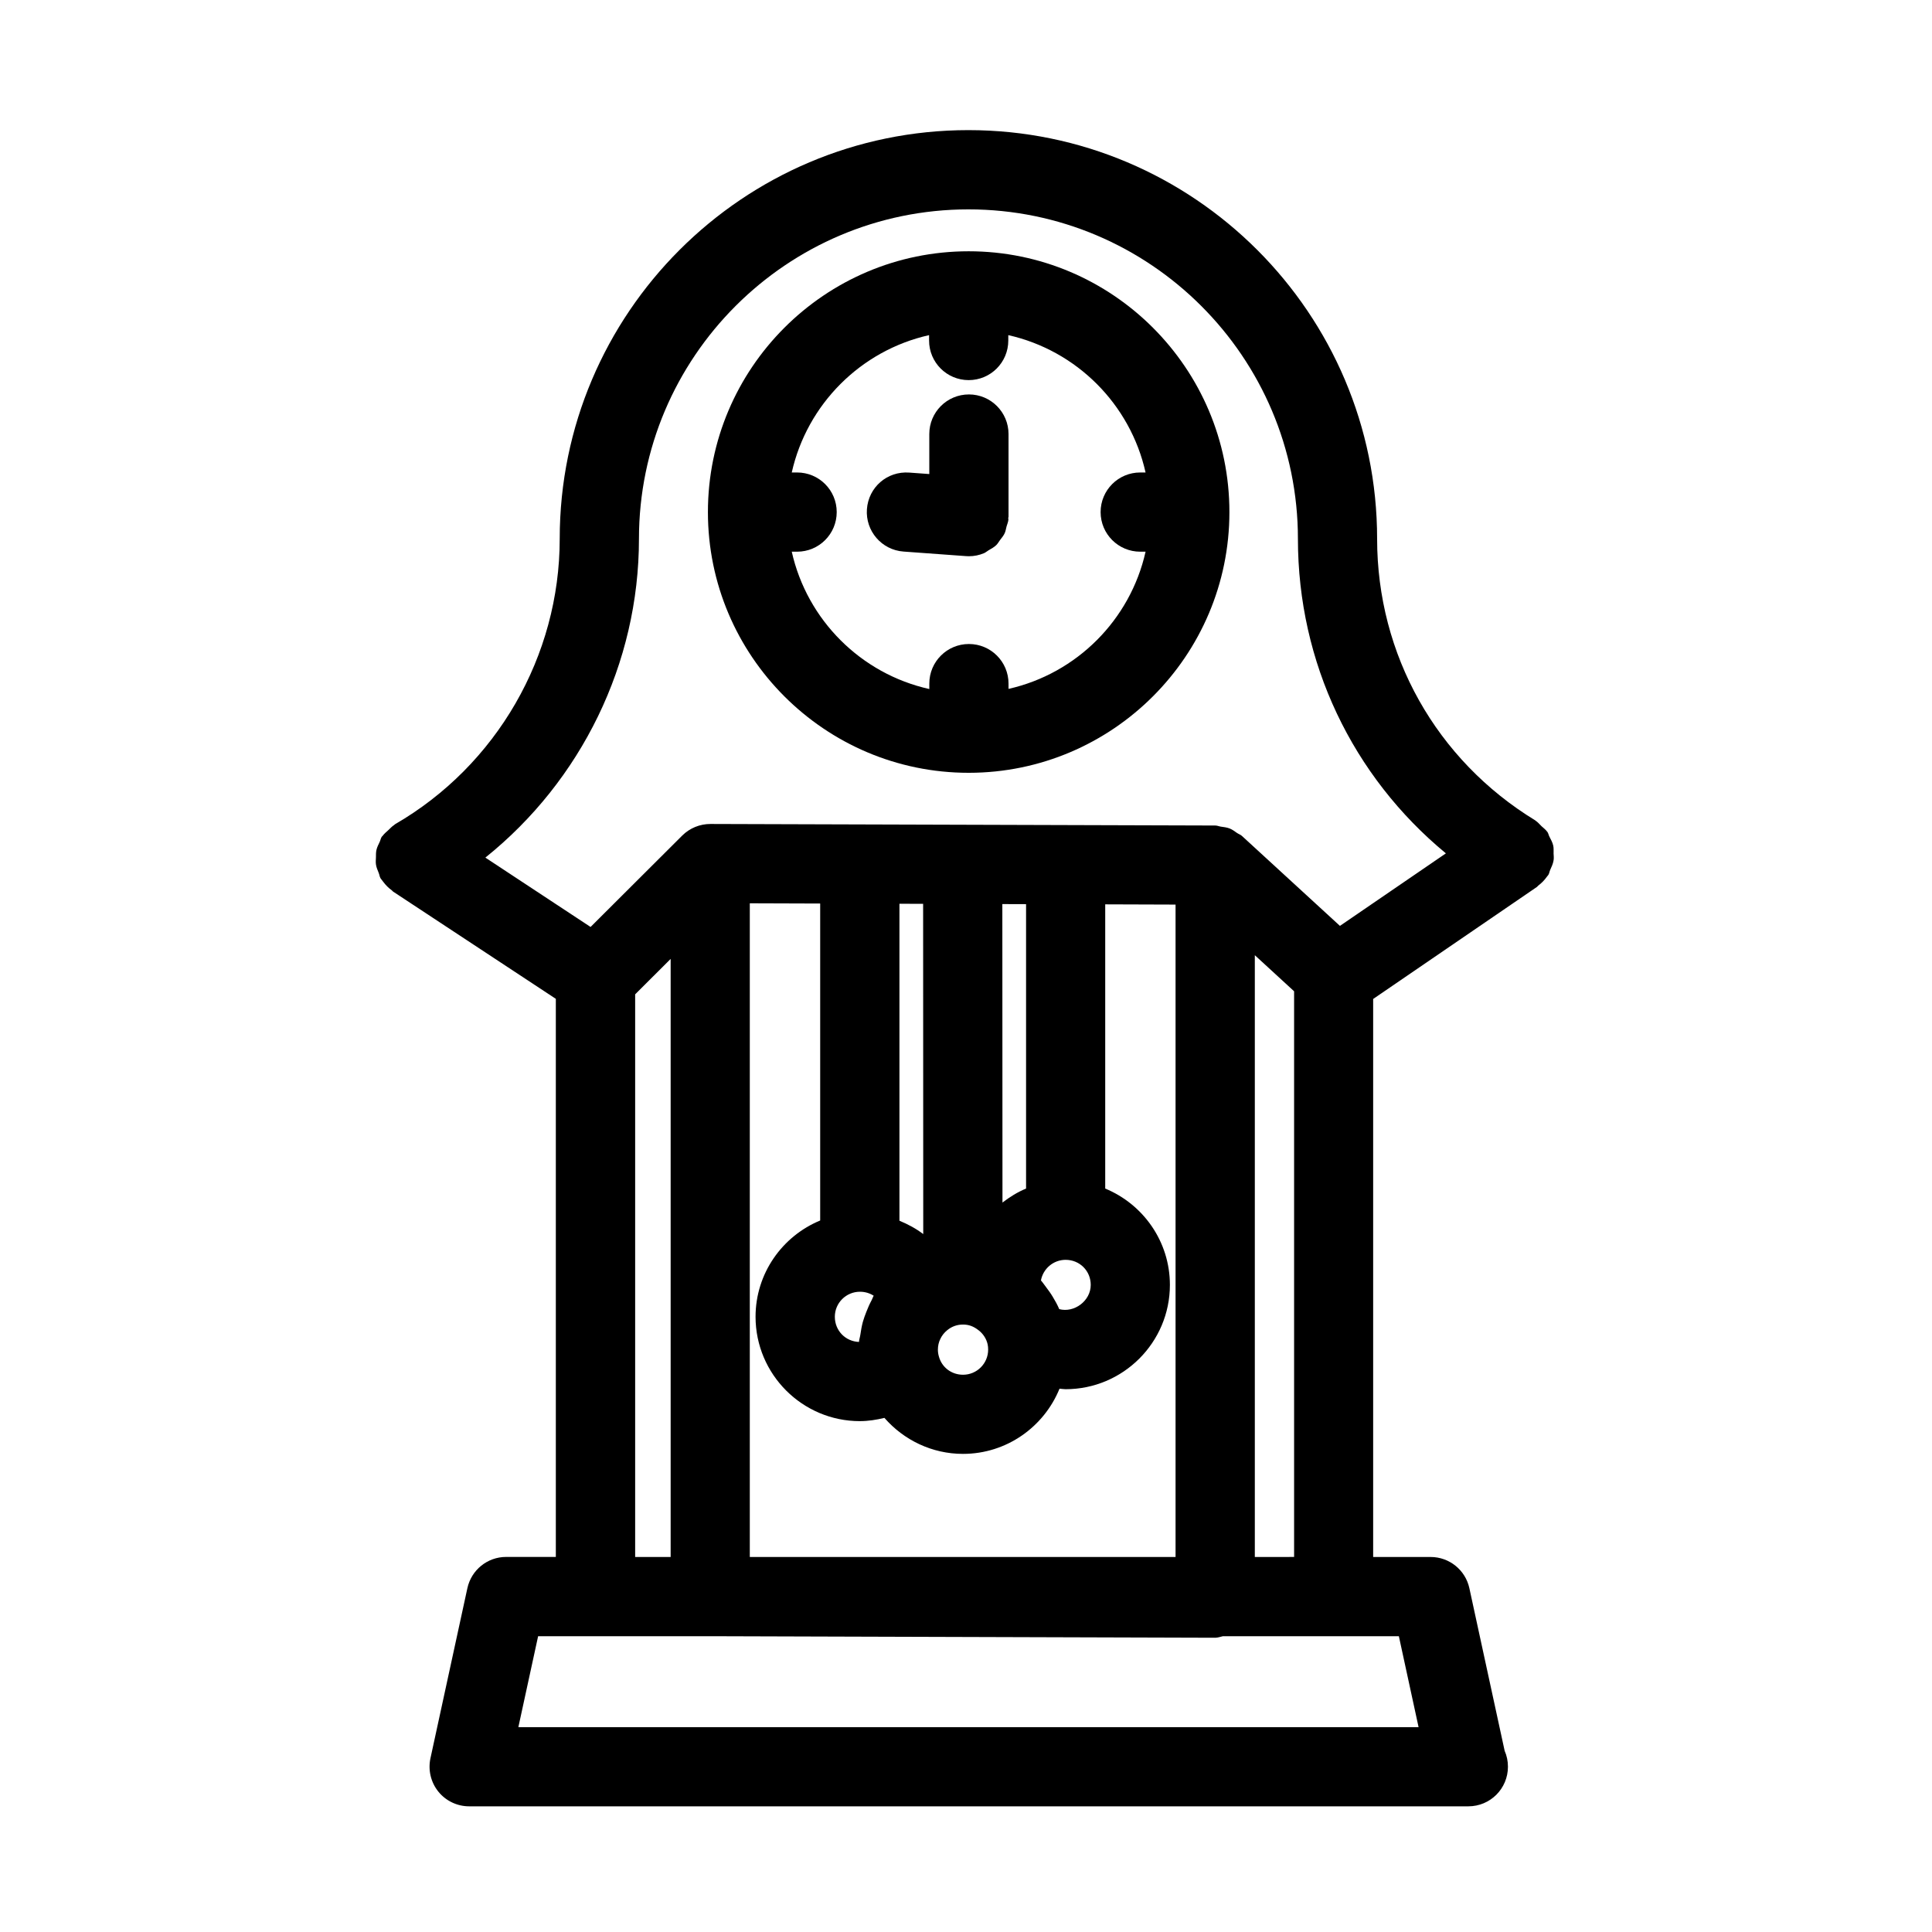 <?xml version="1.0" encoding="UTF-8"?>
<!-- Uploaded to: SVG Repo, www.svgrepo.com, Generator: SVG Repo Mixer Tools -->
<svg fill="#000000" width="800px" height="800px" version="1.1" viewBox="144 144 512 512" xmlns="http://www.w3.org/2000/svg">
 <g>
  <path d="m400.71 210.59c-38.109 0-69.105 31.004-69.105 69.117 0 38.102 30.996 69.094 69.105 69.094h0.051 0.012 0.02c38.059-0.051 69.012-31.027 69.012-69.094 0.004-38.109-30.992-69.117-69.094-69.117zm45.461 79.613h1.418c-4.051 18.074-18.254 32.285-36.316 36.359l-0.004-1.398c0-5.805-4.691-10.496-10.496-10.496-5.805 0-10.496 4.691-10.496 10.496v1.438c-18.125-4.039-32.391-18.285-36.453-36.398h1.418c5.805 0 10.496-4.691 10.496-10.496s-4.691-10.496-10.496-10.496h-1.418c4.062-18.105 18.293-32.34 36.391-36.398v1.426c0 5.805 4.691 10.496 10.496 10.496 5.805 0 10.496-4.691 10.496-10.496v-1.426c18.094 4.062 32.328 18.293 36.379 36.398h-1.418c-5.805 0-10.496 4.691-10.496 10.496 0.004 5.805 4.703 10.496 10.5 10.496z"/>
  <path d="m400.77 248.53c-5.805 0-10.496 4.691-10.496 10.496v10.602l-5.301-0.387c-5.91-0.43-10.812 3.926-11.23 9.699-0.418 5.785 3.914 10.812 9.699 11.23l16.562 1.207c0.262 0.02 0.516 0.031 0.766 0.031h0.012c1.406 0 2.738-0.293 3.969-0.797 0.453-0.188 0.797-0.523 1.219-0.766 0.715-0.418 1.457-0.809 2.059-1.395 0.387-0.379 0.652-0.871 0.977-1.312 0.461-0.609 0.957-1.176 1.27-1.891 0.242-0.547 0.316-1.145 0.473-1.73 0.168-0.621 0.441-1.176 0.492-1.836 0.012-0.137-0.051-0.242-0.051-0.379 0.012-0.137 0.082-0.242 0.082-0.387v-21.883c-0.004-5.801-4.695-10.504-10.5-10.504z"/>
  <path d="m555.72 370.04c-0.02-0.652 0.051-1.281-0.094-1.93-0.188-0.859-0.621-1.617-1.02-2.402-0.219-0.41-0.262-0.859-0.535-1.25-0.02-0.031-0.062-0.051-0.082-0.082-0.387-0.555-0.977-0.957-1.48-1.438-0.516-0.492-0.965-1.07-1.555-1.438-0.031-0.02-0.051-0.062-0.082-0.082-26.25-16.016-41.922-43.926-41.922-74.625 0-59.723-48.586-108.31-108.31-108.31-59.723-0.008-108.31 48.578-108.31 108.31 0 31.078-16.73 60.07-43.652 75.645-0.105 0.062-0.156 0.168-0.25 0.219-0.566 0.348-1.008 0.871-1.512 1.332-0.535 0.492-1.102 0.945-1.523 1.531-0.062 0.094-0.168 0.137-0.219 0.219-0.285 0.43-0.336 0.922-0.555 1.375-0.324 0.691-0.684 1.363-0.852 2.109-0.156 0.66-0.125 1.312-0.137 1.973-0.031 0.672-0.094 1.324 0.02 2.004 0.125 0.746 0.441 1.438 0.715 2.141 0.199 0.473 0.219 0.965 0.484 1.418 0.074 0.125 0.18 0.211 0.242 0.316 0.148 0.219 0.324 0.418 0.492 0.641 0.652 0.871 1.395 1.617 2.246 2.227 0.137 0.094 0.199 0.23 0.324 0.324l43.148 28.434v147.9h-13.172c-4.945 0-9.203 3.441-10.266 8.27l-9.793 45.102c-0.66 3.098 0.094 6.34 2.09 8.816 1.984 2.465 4.996 3.906 8.164 3.906h264.59c0.074 0.012 0.156 0.012 0.211 0 5.805 0 10.496-4.691 10.496-10.496 0-1.5-0.305-2.918-0.871-4.207l-9.352-43.105c-1.051-4.828-5.32-8.27-10.266-8.27h-15.23v-147.88l43.402-29.691c0.137-0.094 0.199-0.23 0.316-0.324 0.883-0.66 1.668-1.449 2.332-2.394 0.094-0.137 0.219-0.242 0.305-0.379 0.02-0.043 0.062-0.062 0.082-0.105 0.25-0.418 0.285-0.883 0.484-1.324 0.348-0.789 0.723-1.543 0.871-2.402 0.152-0.691 0.035-1.375 0.016-2.078zm-41.008 207.57 5.227 24.109h-238.57l5.238-24.109h45.574l133.82 0.41h0.031c0.715 0 1.375-0.262 2.066-0.41zm-202.39-20.992v-149.11l9.406-9.383v158.49zm59.562-36.004c2.227 0 4.387-0.348 6.496-0.859 5.133 5.887 12.625 9.539 20.812 9.539 11.578 0 21.477-7.168 25.59-17.277 0.547 0.031 1.07 0.137 1.605 0.137 15.242 0 27.648-12.395 27.648-27.637 0-11.523-7.094-21.391-17.141-25.535v-75.32l18.641 0.062v172.89h-112.83v-173.23l18.652 0.062v84c-10.035 4.144-17.129 14.012-17.129 25.527 0.02 15.25 12.418 27.645 27.656 27.645zm-6.644-27.656c0-3.664 2.981-6.633 6.656-6.633 1.344 0 2.582 0.379 3.641 1.051-0.219 0.355-0.316 0.777-0.523 1.145-0.555 1.02-1.008 2.059-1.426 3.137-0.348 0.891-0.672 1.762-0.934 2.688-0.293 1.102-0.484 2.227-0.652 3.371-0.094 0.652-0.316 1.25-0.367 1.91-3.613-0.137-6.394-3.016-6.394-6.668zm17.121-25.453v-84l6.277 0.02 0.031 87.516c-1.922-1.465-4.062-2.609-6.309-3.535zm10.191 34.156c0-1.008 0.219-1.973 0.652-2.844 0.418-0.883 1.039-1.668 1.816-2.297 0.012-0.012 0.02-0.02 0.031-0.031 1.195-0.965 2.602-1.469 4.156-1.469 1.492 0 2.762 0.441 4.125 1.512 1.207 0.914 2.09 2.277 2.402 3.738 0.094 0.41 0.137 0.883 0.137 1.395 0 3.672-2.981 6.656-6.656 6.656-3.035 0-5.606-1.93-6.391-4.809-0.191-0.645-0.273-1.242-0.273-1.852zm17.078-118.07 6.289 0.02v75.371c-2.266 0.934-4.324 2.227-6.254 3.707zm10.23 99.734c0.566-3.098 3.285-5.457 6.539-5.457 3.727 0 6.656 2.918 6.656 6.644 0 4.242-4.375 7.473-8.344 6.422-0.484-1.145-1.09-2.227-1.73-3.285-0.523-0.883-1.125-1.699-1.742-2.519-0.465-0.59-0.875-1.238-1.379-1.805zm56.68 73.293v-159.48l10.41 9.562v149.91zm22.555-167.25-25.969-23.836c-0.387-0.355-0.871-0.492-1.289-0.777-0.652-0.453-1.25-0.922-1.996-1.207-0.746-0.293-1.531-0.367-2.32-0.484-0.492-0.074-0.945-0.293-1.457-0.293l-133.81-0.41c-1.363 0-2.731 0.262-4.019 0.789-1.27 0.523-2.434 1.281-3.434 2.277l-24.297 24.227-27.879-18.379c25.379-20.371 40.703-51.422 40.703-84.473 0-48.145 39.172-87.316 87.316-87.316s87.316 39.172 87.316 87.316c0 32.777 14.465 62.914 39.215 83.348z"/>
 </g>
</svg>